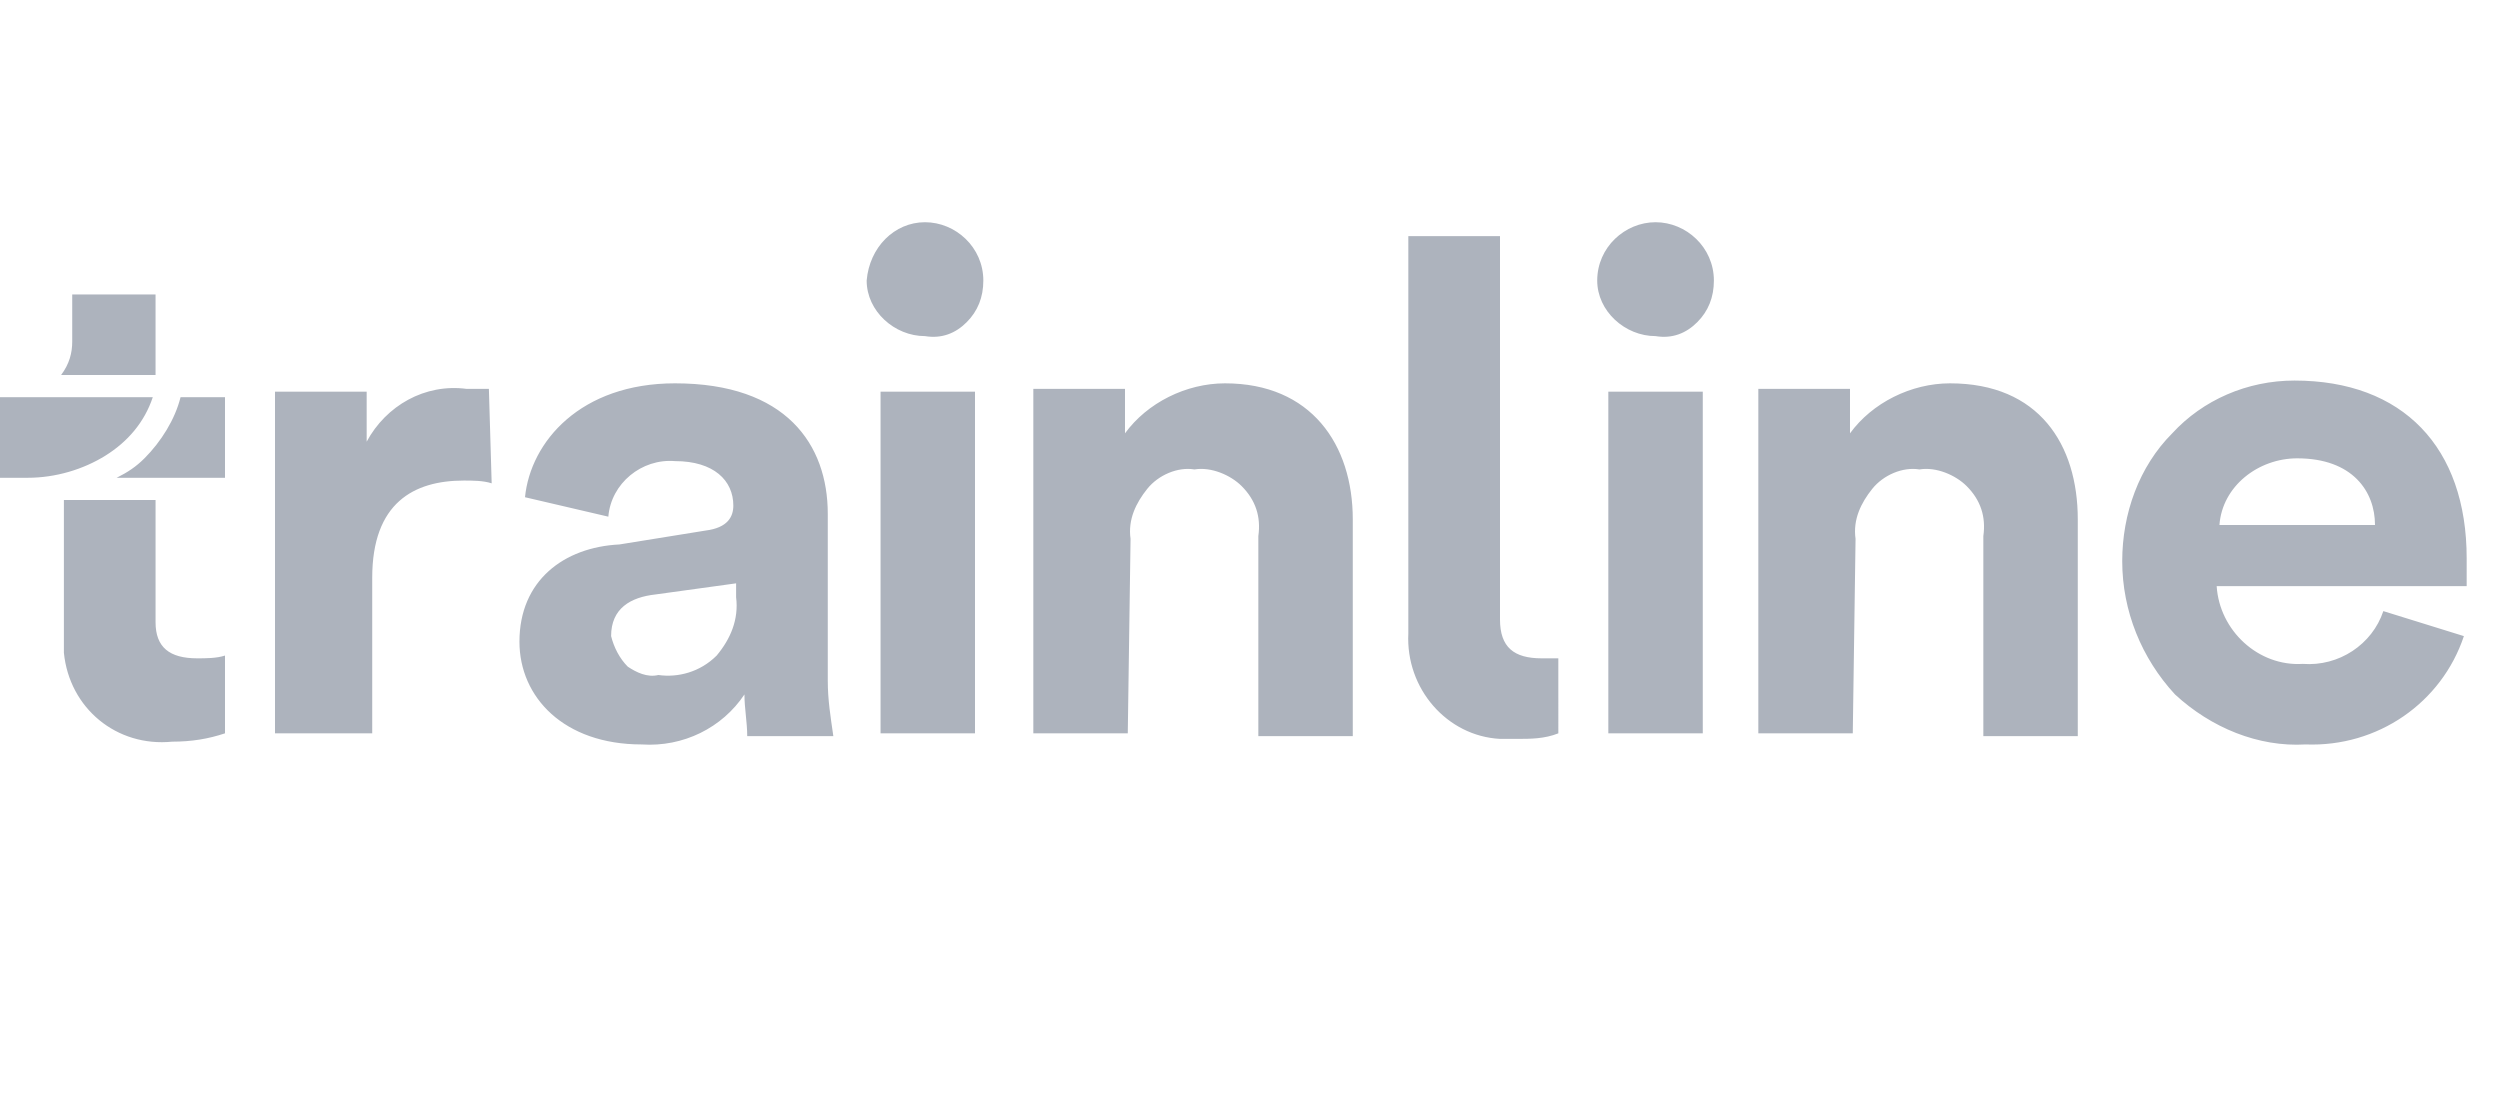 <?xml version="1.0" encoding="utf-8"?>
<!-- Generator: Adobe Illustrator 22.0.1, SVG Export Plug-In . SVG Version: 6.00 Build 0)  -->
<svg version="1.1" id="Layer_1" xmlns="http://www.w3.org/2000/svg" xmlns:xlink="http://www.w3.org/1999/xlink" x="0px" y="0px"
	 viewBox="0 0 90 40" style="enable-background:new 0 0 90 40;" xml:space="preserve">
<style type="text/css">
	.st0{fill:#ADB3BD;}
</style>
<path class="st0" d="M85.5,18.9c0-1.2-0.8-2.4-2.8-2.4c-1.4,0-2.7,1-2.8,2.4H85.5z M88.7,22.9c-0.8,2.4-3.1,4-5.7,3.9
	c-1.7,0.1-3.4-0.6-4.7-1.8c-1.2-1.3-1.9-3-1.9-4.8c0-1.7,0.6-3.4,1.8-4.6c1.1-1.2,2.7-1.9,4.4-1.9c3.9,0,6.2,2.4,6.2,6.4v1h-9
	c0.1,1.6,1.5,2.9,3.1,2.8c1.3,0.1,2.5-0.7,2.9-1.9L88.7,22.9z M66.8,19.4c-0.1-0.7,0.2-1.3,0.6-1.8c0.4-0.5,1.1-0.8,1.7-0.7
	c0.6-0.1,1.3,0.2,1.7,0.6c0.5,0.5,0.7,1.1,0.6,1.8v7.2h3.4v-7.8c0-2.7-1.4-4.9-4.6-4.9c-1.4,0-2.8,0.7-3.6,1.8V14h-3.3v12.4h3.4
	L66.8,19.4z M57.9,14.1h3.4v12.3h-3.4V14.1z M59.6,8c1.1,0,2.1,0.9,2.1,2.1c0,0.6-0.2,1.1-0.6,1.5c-0.4,0.4-0.9,0.6-1.5,0.5
	c-1.1,0-2.1-0.9-2.1-2C57.5,8.9,58.5,8,59.6,8z M40.7,19.4c-0.1-0.7,0.2-1.3,0.6-1.8c0.4-0.5,1.1-0.8,1.7-0.7
	c0.6-0.1,1.3,0.2,1.7,0.6c0.5,0.5,0.7,1.1,0.6,1.8v7.2h3.4v-7.8c0-2.7-1.5-4.9-4.6-4.9c-1.4,0-2.8,0.7-3.6,1.8V14h-3.3v12.4h3.4
	L40.7,19.4z M31.7,14.1h3.4v12.3h-3.4L31.7,14.1z M33.3,8c1.1,0,2.1,0.9,2.1,2.1c0,0.6-0.2,1.1-0.6,1.5c-0.4,0.4-0.9,0.6-1.5,0.5
	c-1.1,0-2.1-0.9-2.1-2C31.3,8.9,32.2,8,33.3,8z M23.7,24.3c-0.4,0.1-0.8-0.1-1.1-0.3c-0.3-0.3-0.5-0.7-0.6-1.1c0-1,0.7-1.4,1.6-1.5
	l2.9-0.4v0.5c0.1,0.8-0.2,1.5-0.7,2.1C25.2,24.2,24.4,24.4,23.7,24.3z M18.7,23.1c0,2,1.6,3.7,4.4,3.7c1.5,0.1,2.9-0.6,3.7-1.8
	c0,0.5,0.1,1,0.1,1.5H30c-0.1-0.7-0.2-1.3-0.2-2v-6c0-2.5-1.5-4.7-5.5-4.7c-3.4,0-5.2,2.1-5.4,4.1l3,0.7c0.1-1.2,1.2-2.1,2.4-2
	c1.4,0,2.1,0.7,2.1,1.6c0,0.4-0.2,0.8-1,0.9l-3.1,0.5C20.3,19.7,18.7,20.9,18.7,23.1L18.7,23.1z M17.7,17.4c-0.3-0.1-0.7-0.1-1-0.1
	c-1.8,0-3.3,0.8-3.3,3.5v5.6H9.9V14.1h3.3v1.8c0.7-1.3,2.1-2.1,3.6-1.9c0.3,0,0.5,0,0.8,0L17.7,17.4z M8.1,14.3v2.9H4.2
	c0.4-0.2,0.7-0.4,1-0.7c0.6-0.6,1.1-1.4,1.3-2.2H8.1z M1,17.2H0v-2.9h5.5c-0.3,0.9-0.9,1.6-1.7,2.1C3,16.9,2,17.2,1,17.2z M7.1,23.7
	c0.3,0,0.7,0,1-0.1v2.8c-0.6,0.2-1.2,0.3-1.9,0.3c-2,0.2-3.7-1.2-3.9-3.2c0-0.2,0-0.4,0-0.6v-4.9h3.3v4.4
	C5.6,23.3,6.1,23.7,7.1,23.7L7.1,23.7z M5.6,13.5v-2.9h-3v1.7c0,0.4-0.1,0.8-0.4,1.2L5.6,13.5z M56.1,23.7h-0.6
	c-1,0-1.5-0.4-1.5-1.4V8.5h-3.3v14.3c-0.1,2,1.4,3.7,3.3,3.8c0.2,0,0.4,0,0.6,0c0.5,0,1,0,1.5-0.2L56.1,23.7z"/>
</svg>
